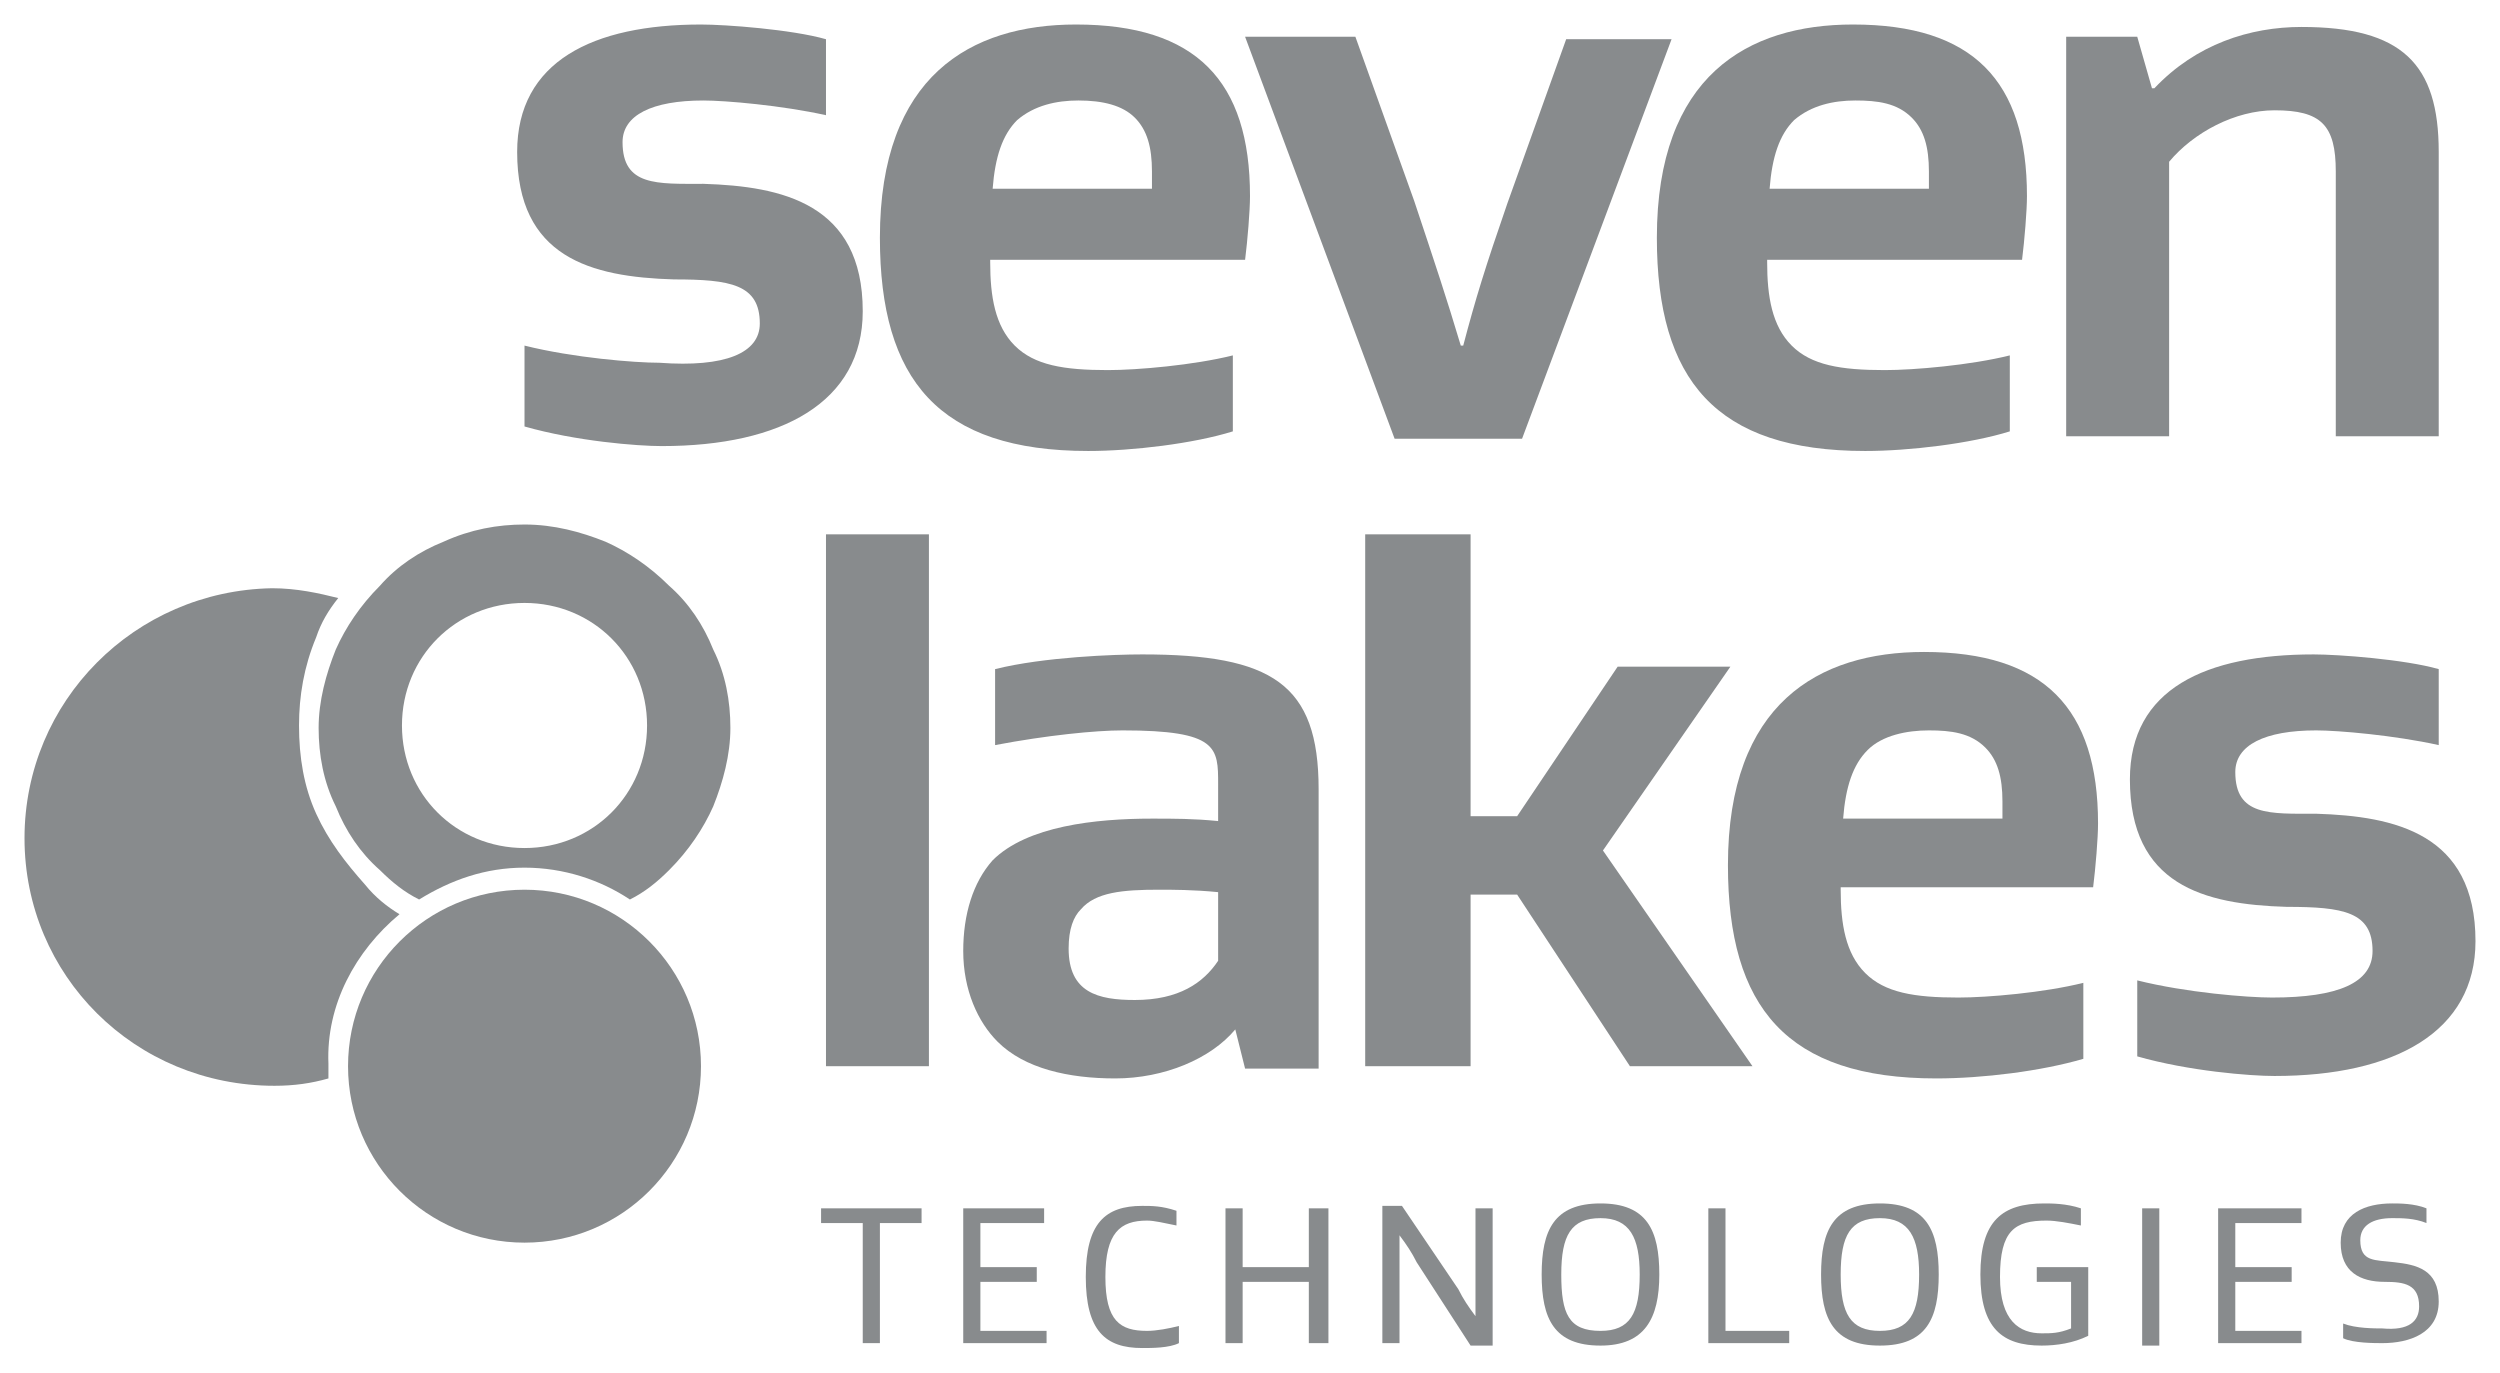 <?xml version="1.0" encoding="utf-8"?>
<!-- Generator: Adobe Illustrator 20.0.0, SVG Export Plug-In . SVG Version: 6.00 Build 0)  -->
<svg version="1.1" id="Layer_1" xmlns="http://www.w3.org/2000/svg" xmlns:xlink="http://www.w3.org/1999/xlink" x="0px" y="0px"
	 viewBox="0 0 102 56" style="enable-background:new 0 0 102 56;" xml:space="preserve">
<style type="text/css">
	.st0{clip-path:url(#SVGID_2_);}
	.st1{clip-path:url(#SVGID_4_);fill:#888B8D;}
	.st2{clip-path:url(#SVGID_6_);}
	.st3{clip-path:url(#SVGID_8_);fill:#888B8D;}
	.st4{clip-path:url(#SVGID_10_);}
	.st5{clip-path:url(#SVGID_12_);fill:#888B8D;}
	.st6{clip-path:url(#SVGID_14_);}
	.st7{clip-path:url(#SVGID_16_);fill:#888B8D;}
	.st8{clip-path:url(#SVGID_18_);}
	.st9{clip-path:url(#SVGID_20_);fill:#888B8D;}
	.st10{clip-path:url(#SVGID_22_);}
	.st11{clip-path:url(#SVGID_24_);fill:#888B8D;}
	.st12{clip-path:url(#SVGID_26_);}
	.st13{clip-path:url(#SVGID_28_);fill:#888B8D;}
	.st14{clip-path:url(#SVGID_30_);}
	.st15{clip-path:url(#SVGID_32_);fill:#888B8D;}
	.st16{clip-path:url(#SVGID_34_);}
	.st17{clip-path:url(#SVGID_36_);fill:#888B8D;}
	.st18{clip-path:url(#SVGID_38_);}
	.st19{clip-path:url(#SVGID_40_);fill:#888B8D;}
	.st20{clip-path:url(#SVGID_42_);}
	.st21{clip-path:url(#SVGID_44_);fill:#888B8D;}
	.st22{clip-path:url(#SVGID_46_);}
	.st23{clip-path:url(#SVGID_48_);fill:#888B8D;}
	.st24{clip-path:url(#SVGID_50_);}
	.st25{clip-path:url(#SVGID_52_);fill:#888B8D;}
	.st26{clip-path:url(#SVGID_54_);}
	.st27{clip-path:url(#SVGID_56_);fill:#888B8D;}
	.st28{clip-path:url(#SVGID_58_);}
	.st29{clip-path:url(#SVGID_60_);fill:#888B8D;}
	.st30{clip-path:url(#SVGID_62_);}
	.st31{clip-path:url(#SVGID_64_);fill:#888B8D;}
	.st32{clip-path:url(#SVGID_66_);}
	.st33{clip-path:url(#SVGID_68_);fill:#888B8D;}
	.st34{clip-path:url(#SVGID_70_);}
	.st35{clip-path:url(#SVGID_72_);fill:#888B8D;}
	.st36{clip-path:url(#SVGID_74_);}
	.st37{clip-path:url(#SVGID_76_);fill:#888B8D;}
	.st38{clip-path:url(#SVGID_78_);}
	.st39{clip-path:url(#SVGID_80_);fill:#888B8D;}
	.st40{clip-path:url(#SVGID_82_);}
	.st41{clip-path:url(#SVGID_84_);fill:#888B8D;}
	.st42{clip-path:url(#SVGID_86_);}
	.st43{clip-path:url(#SVGID_88_);fill:#888B8D;}
	.st44{fill:none;}
	.st45{fill:#888B8D;}
</style>
<g>
	<g>
		<defs>
			<path id="SVGID_1_" d="M31,13.2c0-1.6-1.2-1.8-3.5-1.8c-3.4-0.1-6.4-0.9-6.4-5.2c0-3.7,3.1-5.2,7.5-5.2c1,0,3.7,0.2,5.1,0.6v3.1
				c-1.8-0.4-4.1-0.6-5-0.6c-2.1,0-3.3,0.6-3.3,1.7c0,1.8,1.4,1.7,3.3,1.7c3.2,0.1,6.5,0.8,6.5,5.2c0,3.7-3.3,5.5-8.2,5.5
				c-1,0-3.5-0.2-5.6-0.8v-3.3c2,0.5,4.5,0.7,5.5,0.7C29.6,15,31,14.4,31,13.2"/>
		</defs>
		<clipPath id="SVGID_2_">
			<use xlink:href="#SVGID_1_"  style="overflow:visible;"/>
		</clipPath>
		<g class="st0">
			<defs>
				<rect id="SVGID_3_" x="-1050.6" y="-3262.7" width="1444.8" height="3584.8"/>
			</defs>
			<clipPath id="SVGID_4_">
				<use xlink:href="#SVGID_3_"  style="overflow:visible;"/>
			</clipPath>
			<rect x="16.1" y="-4" class="st1" width="24.1" height="27.4"/>
		</g>
	</g>
	<g>
		<defs>
			<path id="SVGID_5_" d="M40.4,10.7c0,1.4,0.2,2.6,1,3.4c0.8,0.8,2,1,3.8,1c1.2,0,3.5-0.2,5.1-0.6v3.1c-1.6,0.5-4.1,0.8-5.9,0.8
				c-6.1,0-8.5-2.9-8.5-8.7c0-6.6,3.7-8.7,8-8.7c4.9,0,7.1,2.3,7.1,7c0,0.6-0.1,1.8-0.2,2.6H40.4z M41.5,4.9c-0.6,0.6-0.9,1.5-1,2.8
				H47c0-0.4,0-0.6,0-0.7c0-1-0.2-1.7-0.7-2.2C45.8,4.3,45,4.1,44,4.1C43.1,4.1,42.2,4.3,41.5,4.9z"/>
		</defs>
		<clipPath id="SVGID_6_">
			<use xlink:href="#SVGID_5_"  style="overflow:visible;"/>
		</clipPath>
		<g class="st2">
			<defs>
				<rect id="SVGID_7_" x="-1050.6" y="-3262.7" width="1444.8" height="3584.8"/>
			</defs>
			<clipPath id="SVGID_8_">
				<use xlink:href="#SVGID_7_"  style="overflow:visible;"/>
			</clipPath>
			<rect x="30.9" y="-4" class="st3" width="25.1" height="27.4"/>
		</g>
	</g>
	<g>
		<defs>
			<path id="SVGID_9_" d="M61.5,8.3l2.4-6.7h4.3l-6.1,16.3h-5.2L50.8,1.5h4.5l2.4,6.7c0.9,2.7,1.3,3.9,1.9,5.9h0.1
				C60.2,12.2,60.6,10.9,61.5,8.3"/>
		</defs>
		<clipPath id="SVGID_10_">
			<use xlink:href="#SVGID_9_"  style="overflow:visible;"/>
		</clipPath>
		<g class="st4">
			<defs>
				<rect id="SVGID_11_" x="-1050.6" y="-3262.7" width="1444.8" height="3584.8"/>
			</defs>
			<clipPath id="SVGID_12_">
				<use xlink:href="#SVGID_11_"  style="overflow:visible;"/>
			</clipPath>
			<rect x="45.7" y="-3.5" class="st5" width="27.5" height="26.4"/>
		</g>
	</g>
	<g>
		<defs>
			<path id="SVGID_13_" d="M72.1,10.7c0,1.4,0.2,2.6,1,3.4c0.8,0.8,2,1,3.8,1c1.2,0,3.5-0.2,5.1-0.6v3.1c-1.6,0.5-4.1,0.8-5.9,0.8
				c-6.1,0-8.5-2.9-8.5-8.7c0-6.6,3.7-8.7,8-8.7c4.9,0,7.1,2.3,7.1,7c0,0.6-0.1,1.8-0.2,2.6H72.1z M73.2,4.9c-0.6,0.6-0.9,1.5-1,2.8
				h6.5c0-0.4,0-0.6,0-0.7c0-1-0.2-1.7-0.7-2.2c-0.6-0.6-1.4-0.7-2.3-0.7C74.8,4.1,73.9,4.3,73.2,4.9z"/>
		</defs>
		<clipPath id="SVGID_14_">
			<use xlink:href="#SVGID_13_"  style="overflow:visible;"/>
		</clipPath>
		<g class="st6">
			<defs>
				<rect id="SVGID_15_" x="-1050.6" y="-3262.7" width="1444.8" height="3584.8"/>
			</defs>
			<clipPath id="SVGID_16_">
				<use xlink:href="#SVGID_15_"  style="overflow:visible;"/>
			</clipPath>
			<rect x="62.6" y="-4" class="st7" width="25.1" height="27.4"/>
		</g>
	</g>
	<g>
		<defs>
			<path id="SVGID_17_" d="M93.9,1.1c4.1,0,5.6,1.5,5.6,5.1v11.6h-4.2V7c0-1.9-0.6-2.5-2.5-2.5c-1.6,0-3.3,0.9-4.3,2.1v11.2h-4.2
				V1.5h2.9l0.6,2.1h0.1C89.6,1.8,91.8,1.1,93.9,1.1"/>
		</defs>
		<clipPath id="SVGID_18_">
			<use xlink:href="#SVGID_17_"  style="overflow:visible;"/>
		</clipPath>
		<g class="st8">
			<defs>
				<rect id="SVGID_19_" x="-1050.6" y="-3262.7" width="1444.8" height="3584.8"/>
			</defs>
			<clipPath id="SVGID_20_">
				<use xlink:href="#SVGID_19_"  style="overflow:visible;"/>
			</clipPath>
			<rect x="79.2" y="-3.9" class="st9" width="25.4" height="26.7"/>
		</g>
	</g>
	<g>
		<defs>
			<rect id="SVGID_21_" x="33.7" y="21.8" width="4.2" height="21.7"/>
		</defs>
		<clipPath id="SVGID_22_">
			<use xlink:href="#SVGID_21_"  style="overflow:visible;"/>
		</clipPath>
		<g class="st10">
			<defs>
				<rect id="SVGID_23_" x="-1050.6" y="-3262.7" width="1444.8" height="3584.8"/>
			</defs>
			<clipPath id="SVGID_24_">
				<use xlink:href="#SVGID_23_"  style="overflow:visible;"/>
			</clipPath>
			<rect x="28.7" y="16.8" class="st11" width="14.3" height="31.7"/>
		</g>
	</g>
	<g>
		<defs>
			<path id="SVGID_25_" d="M49.7,32c0-1.5,0-2.2-3.9-2.2c-1.1,0-3.1,0.2-5.2,0.6v-3.1c2-0.5,4.9-0.6,6-0.6c5.3,0,7.2,1.2,7.2,5.5
				v11.4h-3L50.4,42h0c-1,1.2-2.9,2-4.9,2c-1.9,0-3.7-0.4-4.8-1.5c-0.8-0.8-1.4-2.1-1.4-3.7c0-1.5,0.4-2.8,1.2-3.7
				c1.4-1.4,4.2-1.7,6.5-1.7c0.9,0,1.7,0,2.7,0.1L49.7,32L49.7,32z M44.1,37.1c-0.3,0.3-0.5,0.8-0.5,1.6c0,1.8,1.2,2.1,2.7,2.1
				c1.8,0,2.8-0.7,3.4-1.6v-2.8c-1-0.1-1.9-0.1-2.4-0.1C45.8,36.3,44.7,36.4,44.1,37.1z"/>
		</defs>
		<clipPath id="SVGID_26_">
			<use xlink:href="#SVGID_25_"  style="overflow:visible;"/>
		</clipPath>
		<g class="st12">
			<defs>
				<rect id="SVGID_27_" x="-1050.6" y="-3262.7" width="1444.8" height="3584.8"/>
			</defs>
			<clipPath id="SVGID_28_">
				<use xlink:href="#SVGID_27_"  style="overflow:visible;"/>
			</clipPath>
			<rect x="34.3" y="21.7" class="st13" width="24.6" height="27.4"/>
		</g>
	</g>
	<g>
		<defs>
			<polygon id="SVGID_29_" points="65.4,34.7 71.5,43.5 66.5,43.5 61.9,36.5 60,36.5 60,43.5 55.7,43.5 55.7,21.8 60,21.8 60,33.3 
				61.9,33.3 66,27.2 70.6,27.2 			"/>
		</defs>
		<clipPath id="SVGID_30_">
			<use xlink:href="#SVGID_29_"  style="overflow:visible;"/>
		</clipPath>
		<g class="st14">
			<defs>
				<rect id="SVGID_31_" x="-1050.6" y="-3262.7" width="1444.8" height="3584.8"/>
			</defs>
			<clipPath id="SVGID_32_">
				<use xlink:href="#SVGID_31_"  style="overflow:visible;"/>
			</clipPath>
			<rect x="50.7" y="16.8" class="st15" width="25.7" height="31.7"/>
		</g>
	</g>
	<g>
		<defs>
			<path id="SVGID_33_" d="M75.1,36.3c0,1.4,0.2,2.6,1,3.4c0.8,0.8,2,1,3.8,1c1.2,0,3.5-0.2,5.1-0.6v3.1C83.3,43.7,80.9,44,79,44
				c-6.1,0-8.5-2.9-8.5-8.7c0-6.6,3.7-8.7,8-8.7c4.9,0,7.1,2.3,7.1,7c0,0.6-0.1,1.8-0.2,2.6H75.1z M76.2,30.6
				c-0.6,0.6-0.9,1.5-1,2.8h6.5c0-0.4,0-0.6,0-0.7c0-1-0.2-1.7-0.7-2.2c-0.6-0.6-1.4-0.7-2.3-0.7C77.8,29.8,76.8,30,76.2,30.6z"/>
		</defs>
		<clipPath id="SVGID_34_">
			<use xlink:href="#SVGID_33_"  style="overflow:visible;"/>
		</clipPath>
		<g class="st16">
			<defs>
				<rect id="SVGID_35_" x="-1050.6" y="-3262.7" width="1444.8" height="3584.8"/>
			</defs>
			<clipPath id="SVGID_36_">
				<use xlink:href="#SVGID_35_"  style="overflow:visible;"/>
			</clipPath>
			<rect x="65.6" y="21.7" class="st17" width="25.1" height="27.4"/>
		</g>
	</g>
	<g>
		<defs>
			<path id="SVGID_37_" d="M96.8,38.8c0-1.6-1.2-1.8-3.5-1.8c-3.4-0.1-6.4-0.9-6.4-5.2c0-3.7,3.1-5.1,7.5-5.1c1,0,3.7,0.2,5.1,0.6
				v3.1c-1.8-0.4-4.1-0.6-5-0.6c-2.1,0-3.3,0.6-3.3,1.7c0,1.8,1.4,1.7,3.3,1.7c3.2,0.1,6.5,0.8,6.5,5.2c0,3.7-3.3,5.5-8.2,5.5
				c-1,0-3.5-0.2-5.6-0.8V40c2,0.5,4.5,0.7,5.5,0.7C95.4,40.7,96.8,40.1,96.8,38.8"/>
		</defs>
		<clipPath id="SVGID_38_">
			<use xlink:href="#SVGID_37_"  style="overflow:visible;"/>
		</clipPath>
		<g class="st18">
			<defs>
				<rect id="SVGID_39_" x="-1050.6" y="-3262.7" width="1444.8" height="3584.8"/>
			</defs>
			<clipPath id="SVGID_40_">
				<use xlink:href="#SVGID_39_"  style="overflow:visible;"/>
			</clipPath>
			<rect x="81.9" y="21.7" class="st19" width="24.1" height="27.4"/>
		</g>
	</g>
	<g>
		<defs>
			<polygon id="SVGID_41_" points="35.9,54.8 35.2,54.8 35.2,49.9 33.5,49.9 33.5,49.3 37.6,49.3 37.6,49.9 35.9,49.9 			"/>
		</defs>
		<clipPath id="SVGID_42_">
			<use xlink:href="#SVGID_41_"  style="overflow:visible;"/>
		</clipPath>
		<g class="st20">
			<defs>
				<rect id="SVGID_43_" x="-1050.6" y="-3262.7" width="1444.8" height="3584.8"/>
			</defs>
			<clipPath id="SVGID_44_">
				<use xlink:href="#SVGID_43_"  style="overflow:visible;"/>
			</clipPath>
			<rect x="28.5" y="44.3" class="st21" width="14.1" height="15.6"/>
		</g>
	</g>
	<g>
		<defs>
			<polygon id="SVGID_45_" points="42.7,54.8 39.3,54.8 39.3,49.3 42.6,49.3 42.6,49.9 40,49.9 40,51.7 42.3,51.7 42.3,52.3 
				40,52.3 40,54.3 42.7,54.3 			"/>
		</defs>
		<clipPath id="SVGID_46_">
			<use xlink:href="#SVGID_45_"  style="overflow:visible;"/>
		</clipPath>
		<g class="st22">
			<defs>
				<rect id="SVGID_47_" x="-1050.6" y="-3262.7" width="1444.8" height="3584.8"/>
			</defs>
			<clipPath id="SVGID_48_">
				<use xlink:href="#SVGID_47_"  style="overflow:visible;"/>
			</clipPath>
			<rect x="34.2" y="44.3" class="st23" width="13.5" height="15.6"/>
		</g>
	</g>
	<g>
		<defs>
			<path id="SVGID_49_" d="M46.6,49.2c0.4,0,0.8,0,1.4,0.2V50c-0.5-0.1-0.9-0.2-1.2-0.2c-1.1,0-1.7,0.5-1.7,2.3
				c0,1.8,0.6,2.2,1.7,2.2c0.4,0,0.9-0.1,1.3-0.2v0.7c-0.4,0.2-1.1,0.2-1.5,0.2c-1.5,0-2.3-0.7-2.3-2.9S45.1,49.2,46.6,49.2"/>
		</defs>
		<clipPath id="SVGID_50_">
			<use xlink:href="#SVGID_49_"  style="overflow:visible;"/>
		</clipPath>
		<g class="st24">
			<defs>
				<rect id="SVGID_51_" x="-1050.6" y="-3262.7" width="1444.8" height="3584.8"/>
			</defs>
			<clipPath id="SVGID_52_">
				<use xlink:href="#SVGID_51_"  style="overflow:visible;"/>
			</clipPath>
			<rect x="39.3" y="44.1" class="st25" width="13.8" height="15.8"/>
		</g>
	</g>
	<g>
		<defs>
			<polygon id="SVGID_53_" points="54.2,54.8 53.4,54.8 53.4,52.3 50.7,52.3 50.7,54.8 50,54.8 50,49.3 50.7,49.3 50.7,51.7 
				53.4,51.7 53.4,49.3 54.2,49.3 			"/>
		</defs>
		<clipPath id="SVGID_54_">
			<use xlink:href="#SVGID_53_"  style="overflow:visible;"/>
		</clipPath>
		<g class="st26">
			<defs>
				<rect id="SVGID_55_" x="-1050.6" y="-3262.7" width="1444.8" height="3584.8"/>
			</defs>
			<clipPath id="SVGID_56_">
				<use xlink:href="#SVGID_55_"  style="overflow:visible;"/>
			</clipPath>
			<rect x="44.9" y="44.3" class="st27" width="14.3" height="15.6"/>
		</g>
	</g>
	<g>
		<defs>
			<path id="SVGID_57_" d="M59.5,52.6c0.2,0.4,0.4,0.7,0.7,1.1h0c0-0.9,0-2.1,0-2.9v-1.5h0.7v5.6H60l-2.2-3.4
				c-0.2-0.4-0.4-0.7-0.7-1.1h0c0,0.9,0,2.1,0,2.9v1.5h-0.7v-5.6h0.8L59.5,52.6z"/>
		</defs>
		<clipPath id="SVGID_58_">
			<use xlink:href="#SVGID_57_"  style="overflow:visible;"/>
		</clipPath>
		<g class="st28">
			<defs>
				<rect id="SVGID_59_" x="-1050.6" y="-3262.7" width="1444.8" height="3584.8"/>
			</defs>
			<clipPath id="SVGID_60_">
				<use xlink:href="#SVGID_59_"  style="overflow:visible;"/>
			</clipPath>
			<rect x="51.5" y="44.2" class="st29" width="14.4" height="15.6"/>
		</g>
	</g>
	<g>
		<defs>
			<path id="SVGID_61_" d="M65.3,54.9c-1.9,0-2.4-1.1-2.4-2.9c0-1.8,0.5-2.9,2.4-2.9c1.9,0,2.4,1.1,2.4,2.9S67.1,54.9,65.3,54.9
				 M65.3,54.3c1.2,0,1.6-0.7,1.6-2.3c0-1.5-0.4-2.3-1.6-2.3c-1.2,0-1.6,0.7-1.6,2.3S64,54.3,65.3,54.3"/>
		</defs>
		<clipPath id="SVGID_62_">
			<use xlink:href="#SVGID_61_"  style="overflow:visible;"/>
		</clipPath>
		<g class="st30">
			<defs>
				<rect id="SVGID_63_" x="-1050.6" y="-3262.7" width="1444.8" height="3584.8"/>
			</defs>
			<clipPath id="SVGID_64_">
				<use xlink:href="#SVGID_63_"  style="overflow:visible;"/>
			</clipPath>
			<rect x="57.9" y="44.1" class="st31" width="14.8" height="15.8"/>
		</g>
	</g>
	<g>
		<defs>
			<polygon id="SVGID_65_" points="73,54.8 69.7,54.8 69.7,49.3 70.4,49.3 70.4,54.3 73,54.3 			"/>
		</defs>
		<clipPath id="SVGID_66_">
			<use xlink:href="#SVGID_65_"  style="overflow:visible;"/>
		</clipPath>
		<g class="st32">
			<defs>
				<rect id="SVGID_67_" x="-1050.6" y="-3262.7" width="1444.8" height="3584.8"/>
			</defs>
			<clipPath id="SVGID_68_">
				<use xlink:href="#SVGID_67_"  style="overflow:visible;"/>
			</clipPath>
			<rect x="64.6" y="44.3" class="st33" width="13.4" height="15.6"/>
		</g>
	</g>
	<g>
		<defs>
			<path id="SVGID_69_" d="M76.7,54.9c-1.9,0-2.4-1.1-2.4-2.9c0-1.8,0.5-2.9,2.4-2.9c1.9,0,2.4,1.1,2.4,2.9S78.6,54.9,76.7,54.9
				 M76.7,54.3c1.2,0,1.6-0.7,1.6-2.3c0-1.5-0.4-2.3-1.6-2.3s-1.6,0.7-1.6,2.3S75.5,54.3,76.7,54.3"/>
		</defs>
		<clipPath id="SVGID_70_">
			<use xlink:href="#SVGID_69_"  style="overflow:visible;"/>
		</clipPath>
		<g class="st34">
			<defs>
				<rect id="SVGID_71_" x="-1050.6" y="-3262.7" width="1444.8" height="3584.8"/>
			</defs>
			<clipPath id="SVGID_72_">
				<use xlink:href="#SVGID_71_"  style="overflow:visible;"/>
			</clipPath>
			<rect x="69.4" y="44.1" class="st35" width="14.8" height="15.8"/>
		</g>
	</g>
	<g>
		<defs>
			<path id="SVGID_73_" d="M83.1,51.7h2.1v2.8c-0.6,0.3-1.3,0.4-1.9,0.4c-1.6,0-2.5-0.7-2.5-2.9c0-2.2,0.9-2.9,2.6-2.9
				c0.3,0,0.9,0,1.5,0.2V50c-0.5-0.1-1-0.2-1.4-0.2c-1.3,0-1.9,0.4-1.9,2.3c0,1.8,0.8,2.3,1.7,2.3c0.4,0,0.7,0,1.2-0.2v-1.9h-1.4
				V51.7z"/>
		</defs>
		<clipPath id="SVGID_74_">
			<use xlink:href="#SVGID_73_"  style="overflow:visible;"/>
		</clipPath>
		<g class="st36">
			<defs>
				<rect id="SVGID_75_" x="-1050.6" y="-3262.7" width="1444.8" height="3584.8"/>
			</defs>
			<clipPath id="SVGID_76_">
				<use xlink:href="#SVGID_75_"  style="overflow:visible;"/>
			</clipPath>
			<rect x="75.9" y="44.2" class="st37" width="14.4" height="15.8"/>
		</g>
	</g>
	<g>
		<defs>
			<rect id="SVGID_77_" x="87.4" y="49.3" width="0.7" height="5.6"/>
		</defs>
		<clipPath id="SVGID_78_">
			<use xlink:href="#SVGID_77_"  style="overflow:visible;"/>
		</clipPath>
		<g class="st38">
			<defs>
				<rect id="SVGID_79_" x="-1050.6" y="-3262.7" width="1444.8" height="3584.8"/>
			</defs>
			<clipPath id="SVGID_80_">
				<use xlink:href="#SVGID_79_"  style="overflow:visible;"/>
			</clipPath>
			<rect x="82.4" y="44.3" class="st39" width="10.8" height="15.6"/>
		</g>
	</g>
	<g>
		<defs>
			<polygon id="SVGID_81_" points="93.9,54.8 90.5,54.8 90.5,49.3 93.9,49.3 93.9,49.9 91.2,49.9 91.2,51.7 93.5,51.7 93.5,52.3 
				91.2,52.3 91.2,54.3 93.9,54.3 			"/>
		</defs>
		<clipPath id="SVGID_82_">
			<use xlink:href="#SVGID_81_"  style="overflow:visible;"/>
		</clipPath>
		<g class="st40">
			<defs>
				<rect id="SVGID_83_" x="-1050.6" y="-3262.7" width="1444.8" height="3584.8"/>
			</defs>
			<clipPath id="SVGID_84_">
				<use xlink:href="#SVGID_83_"  style="overflow:visible;"/>
			</clipPath>
			<rect x="85.5" y="44.3" class="st41" width="13.5" height="15.6"/>
		</g>
	</g>
	<g>
		<defs>
			<path id="SVGID_85_" d="M98.7,53.3c0-0.9-0.6-1-1.4-1c-1,0-1.8-0.4-1.8-1.6c0-1.2,1-1.6,2.1-1.6c0.3,0,0.9,0,1.4,0.2v0.6
				c-0.5-0.2-1-0.2-1.4-0.2c-0.8,0-1.3,0.3-1.3,0.9c0,0.9,0.6,0.8,1.4,0.9c0.9,0.1,1.8,0.3,1.8,1.6c0,1.3-1.2,1.7-2.3,1.7
				c-0.3,0-1.2,0-1.6-0.2V54c0.5,0.2,1.3,0.2,1.6,0.2C98.3,54.3,98.7,53.9,98.7,53.3"/>
		</defs>
		<clipPath id="SVGID_86_">
			<use xlink:href="#SVGID_85_"  style="overflow:visible;"/>
		</clipPath>
		<g class="st42">
			<defs>
				<rect id="SVGID_87_" x="-1050.6" y="-3262.7" width="1444.8" height="3584.8"/>
			</defs>
			<clipPath id="SVGID_88_">
				<use xlink:href="#SVGID_87_"  style="overflow:visible;"/>
			</clipPath>
			<rect x="90.6" y="44.1" class="st43" width="13.9" height="15.8"/>
		</g>
	</g>
	<path class="st44" d="M21.4,33.8c2.3,0,4.2-1.9,4.2-4.2c0-2.3-1.9-4.2-4.2-4.2s-4.2,1.9-4.2,4.2C17.2,31.9,19.1,33.8,21.4,33.8z"/>
	<path class="st44" d="M21.4,25.5c-2.3,0-4.2,1.9-4.2,4.2c0,2.3,1.9,4.2,4.2,4.2s4.2-1.9,4.2-4.2C25.6,27.4,23.7,25.5,21.4,25.5z"/>
	<ellipse class="st44" cx="21.4" cy="29.6" rx="5" ry="5"/>
	<path class="st44" d="M21.4,38c-1.1,0-2.2-0.2-3.3-0.7c-0.1,0-0.2-0.1-0.2-0.1c-0.3,0.2-0.6,0.3-0.8,0.5c0.2,0.1,0.5,0.2,0.7,0.3
		c0.8,0.3,1.6,0.5,2.5,0.6c-1.2,2.5-3.4,4.4-6.1,5.2c0.2,3.8,3.4,6.9,7.2,6.9c4,0,7.2-3.2,7.2-7.2c0-2.7-1.5-5.1-3.8-6.3
		c-0.1,0-0.2,0.1-0.2,0.1C23.6,37.7,22.5,38,21.4,38z"/>
	<g>
		<path class="st45" d="M16.3,37.3c-0.5-0.3-1-0.7-1.4-1.2c-0.8-0.9-1.5-1.8-2-2.9c-0.5-1.1-0.7-2.3-0.7-3.6c0-1.2,0.2-2.4,0.7-3.6
			c0.2-0.6,0.5-1.1,0.9-1.6c-0.8-0.2-1.7-0.4-2.7-0.4C5.5,24.1,1,28.6,1,34.2c0,5.6,4.5,10.1,10.2,10.1c0.8,0,1.5-0.1,2.2-0.3
			c0-0.2,0-0.4,0-0.6C13.3,41,14.5,38.8,16.3,37.3z"/>
		<path class="st45" d="M25.7,36.7c0.6-0.3,1.1-0.7,1.6-1.2c0.8-0.8,1.4-1.7,1.8-2.6c0.4-1,0.7-2.1,0.7-3.2c0-1.1-0.2-2.2-0.7-3.2
			c-0.4-1-1-1.9-1.8-2.6c-0.8-0.8-1.7-1.4-2.6-1.8c-1-0.4-2.1-0.7-3.3-0.7c-1.1,0-2.2,0.2-3.3,0.7c-1,0.4-1.9,1-2.6,1.8
			c-0.8,0.8-1.4,1.7-1.8,2.6c-0.4,1-0.7,2.1-0.7,3.2c0,1.1,0.2,2.2,0.7,3.2c0.4,1,1,1.9,1.8,2.6c0.5,0.5,1,0.9,1.6,1.2
			c1.3-0.8,2.7-1.3,4.3-1.3S24.5,35.9,25.7,36.7z M16.4,29.6c0-2.8,2.2-5,5-5s5,2.2,5,5c0,2.8-2.2,5-5,5S16.4,32.4,16.4,29.6z"/>
		<ellipse class="st45" cx="21.4" cy="43.5" rx="7.2" ry="7.2"/>
	</g>
</g>
</svg>
